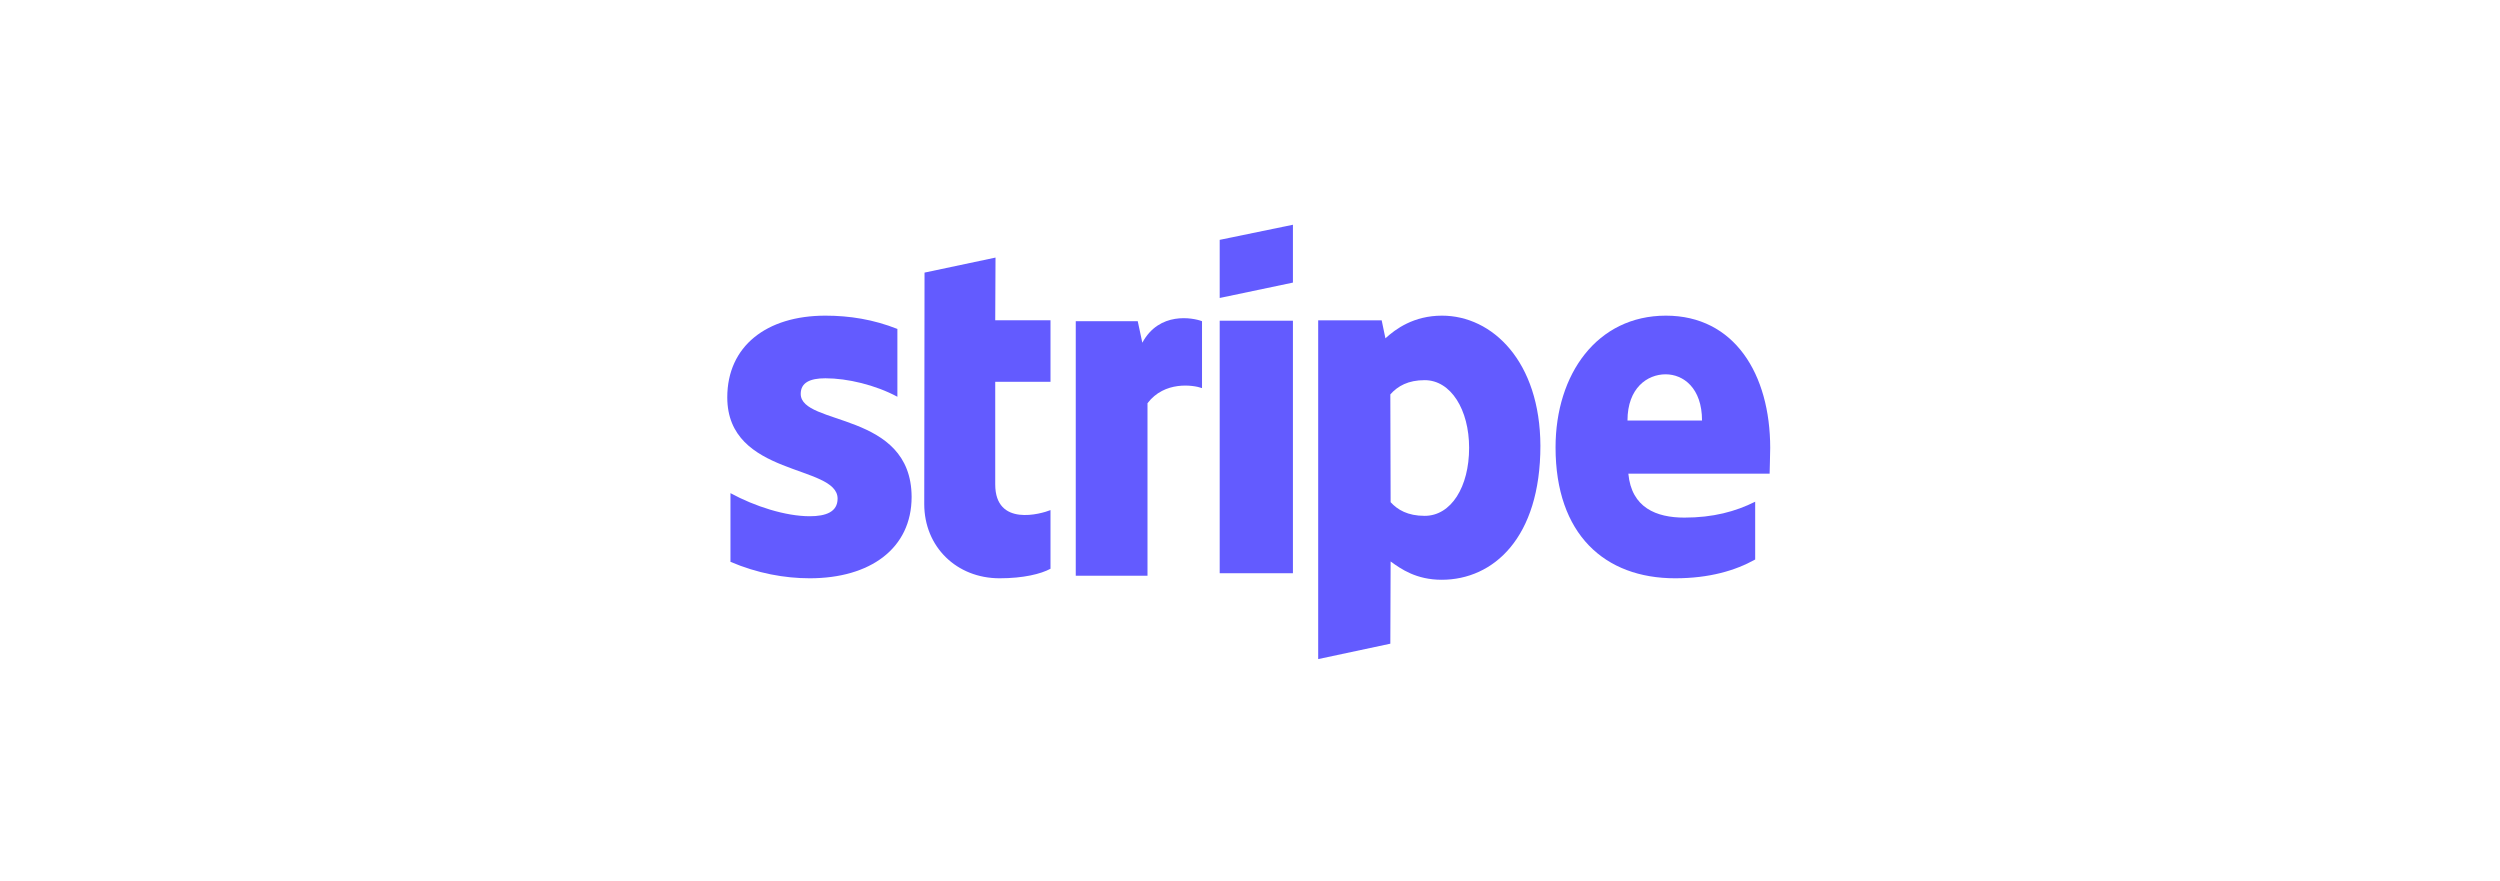 <?xml version="1.0" encoding="UTF-8"?>
<svg width="990px" height="349px" viewBox="0 0 990 349" version="1.1" xmlns="http://www.w3.org/2000/svg" xmlns:xlink="http://www.w3.org/1999/xlink">
    <title>stripesvg</title>
    <g id="stripesvg" stroke="none" stroke-width="1" fill="none" fill-rule="evenodd">
        <g id="stripe" transform="translate(288, 89)" fill="#635BFF">
            <path d="M413,88.4 C413,59.111 398.814,36 371.701,36 C344.474,36 328,59.111 328,88.172 C328,122.609 347.448,140 375.362,140 C388.976,140 399.272,136.911 407.051,132.563 L407.051,109.681 C399.272,113.571 390.349,115.974 379.023,115.974 C367.926,115.974 358.087,112.084 356.829,98.583 L412.771,98.583 C412.771,97.096 413,91.146 413,88.4 Z M356.486,77.531 C356.486,64.603 364.38,59.226 371.587,59.226 C378.565,59.226 386.001,64.603 386.001,77.531 L356.486,77.531 Z" id="Shape"></path>
            <path d="M283.029,36 C271.829,36 264.629,41.293 260.629,44.975 L259.143,37.841 L234,37.841 L234,172 L262.571,165.902 L262.686,133.34 C266.8,136.332 272.857,140.589 282.914,140.589 C303.371,140.589 322,124.02 322,87.547 C321.886,54.179 303.029,36 283.029,36 Z M276.171,115.276 C269.429,115.276 265.429,112.86 262.686,109.868 L262.571,67.181 C265.543,63.844 269.657,61.543 276.171,61.543 C286.571,61.543 293.771,73.279 293.771,88.352 C293.771,103.77 286.686,115.276 276.171,115.276 Z" id="Shape"></path>
            <polygon id="Path" points="195 29 224 22.907 224 0 195 5.981"></polygon>
            <rect id="Rectangle" x="195" y="38" width="29" height="100"></rect>
            <path d="M164.364,46.716 L162.545,38.191 L138,38.191 L138,139 L166.409,139 L166.409,70.68 C173.114,61.809 184.477,63.422 188,64.689 L188,38.191 C184.364,36.808 171.068,34.274 164.364,46.716 Z" id="Path"></path>
            <path d="M106.226,13 L78.115,18.95 L78,110.595 C78,127.529 90.788,140 107.839,140 C117.286,140 124.198,138.284 128,136.224 L128,112.998 C124.313,114.486 106.111,119.749 106.111,102.815 L106.111,62.198 L128,62.198 L128,37.828 L106.111,37.828 L106.226,13 Z" id="Path"></path>
            <path d="M29.085,66.971 C29.085,62.514 32.764,60.8 38.857,60.8 C47.594,60.8 58.63,63.429 67.367,68.114 L67.367,41.257 C57.825,37.486 48.398,36 38.857,36 C15.52,36 0,48.114 0,68.343 C0,99.886 43.685,94.857 43.685,108.457 C43.685,113.714 39.087,115.429 32.649,115.429 C23.107,115.429 10.921,111.543 1.265,106.286 L1.265,133.486 C11.956,138.057 22.762,140 32.649,140 C56.561,140 73,128.229 73,107.771 C72.885,73.714 29.085,79.771 29.085,66.971 Z" id="Path"></path>
        </g>
    </g>
</svg>